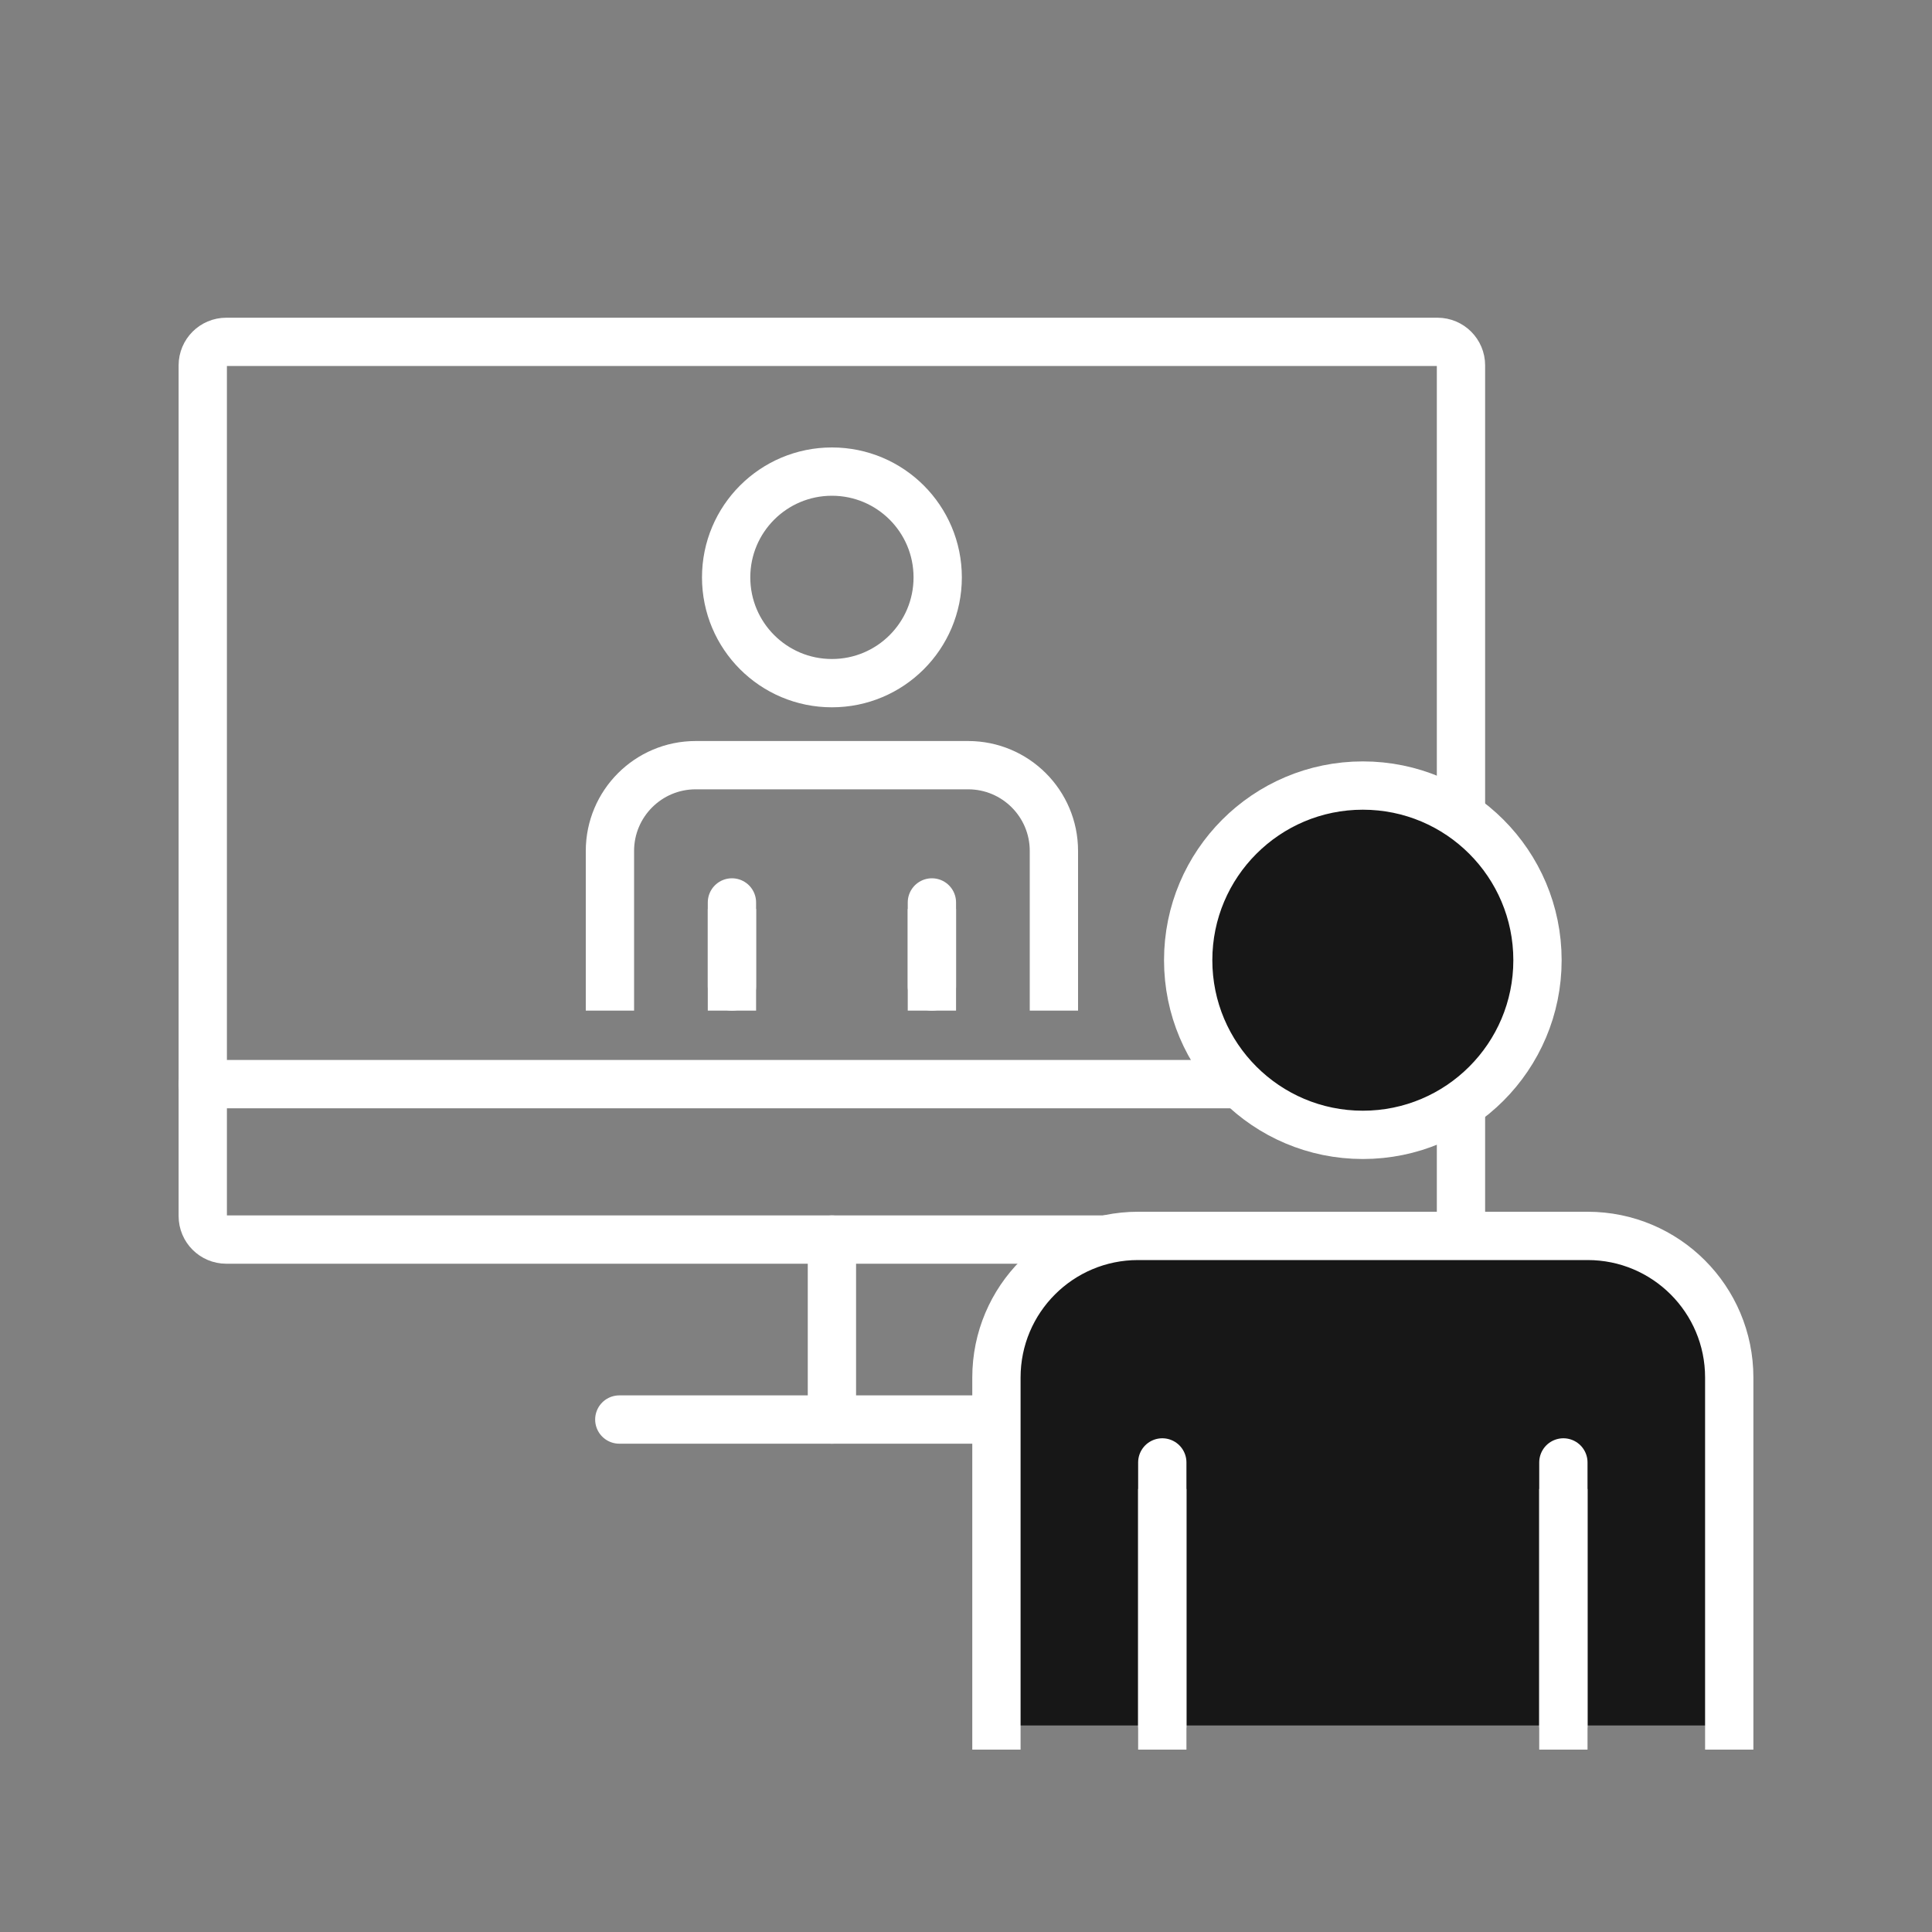 <?xml version="1.0" encoding="utf-8"?>
<!-- Generator: Adobe Illustrator 27.5.0, SVG Export Plug-In . SVG Version: 6.00 Build 0)  -->
<svg version="1.0" id="Layer_1" xmlns="http://www.w3.org/2000/svg" xmlns:xlink="http://www.w3.org/1999/xlink" x="0px" y="0px"
	 viewBox="0 0 200 200" style="enable-background:new 0 0 200 200;" xml:space="preserve">
<rect x="0" y="0" width="200" height="200" fill="#808080" stroke="none"/>
<style type="text/css">
	.st0{display:none;}
	.st1{display:inline;}
	.st2{fill:#171717;stroke:#FFFFFF;stroke-width:5;stroke-linecap:round;stroke-linejoin:round;stroke-miterlimit:10;}
	
		.st3{display:inline;fill:#2E2D2C;stroke:#FFFFFF;stroke-width:5;stroke-linecap:round;stroke-linejoin:round;stroke-miterlimit:10;}
	.st4{fill:#FFFFFF;stroke:#2E2D2C;stroke-width:5;stroke-linecap:round;stroke-linejoin:round;stroke-miterlimit:10;}
	.st5{fill:none;stroke:#FFFFFF;stroke-width:5;stroke-linecap:round;stroke-linejoin:round;stroke-miterlimit:10;}
	.st6{fill:none;stroke:#FFFFFF;stroke-width:5;stroke-linecap:square;stroke-linejoin:bevel;stroke-miterlimit:10;}
	.st7{fill:none;stroke:#FFFFFF;stroke-width:5;stroke-linecap:round;stroke-linejoin:bevel;stroke-miterlimit:10;}
	.st8{fill:#171717;stroke:#FFFFFF;stroke-width:3.216;stroke-linecap:round;stroke-linejoin:round;stroke-miterlimit:10;}
	.st9{fill:#171717;stroke:#FFFFFF;stroke-width:3.216;stroke-linecap:square;stroke-linejoin:bevel;stroke-miterlimit:10;}
	.st10{fill:none;stroke:#2E2D2C;stroke-width:1.072;stroke-linecap:round;stroke-linejoin:round;stroke-miterlimit:10;}
	.st11{fill:#FFFFFF;}
	.st12{fill:#FFFFFF;stroke:#FFFFFF;stroke-width:5;stroke-linecap:round;stroke-linejoin:round;stroke-miterlimit:10;}
	
		.st13{display:inline;fill:#FFFFFF;stroke:#2E2D2C;stroke-width:1.072;stroke-linecap:round;stroke-linejoin:round;stroke-miterlimit:10;}
	.st14{fill:none;stroke:#FFFFFF;stroke-width:1.072;stroke-linecap:round;stroke-linejoin:round;stroke-miterlimit:10;}
	.st15{fill:#171717;}
</style>
<g class="st0">
	<g class="st1">
		<path class="st2" d="M90.37,112.36c-34.29,0-62.08-29.91-62.08-66.8h80.41"/>
		<path class="st2" d="M109.63,112.36c34.29,0,62.08-29.91,62.08-66.8H91.3"/>
	</g>
	<g class="st1">
		<g>
			<path class="st2" d="M49.48,31.18c0,40.9,16.88,77.04,42.72,99c4.59,3.9,11,3.9,15.6,0c25.84-21.96,42.72-58.1,42.72-99H49.48z"
				/>
		</g>
		<path class="st2" d="M100,84.81L84.85,95.87c-1.3,0.95-3.06-0.33-2.56-1.86l5.84-17.83l-15.2-10.99
			c-1.31-0.95-0.64-3.01,0.98-3.01l18.76,0.04l5.75-17.85c0.5-1.54,2.67-1.54,3.17,0l5.75,17.85l18.76-0.04
			c1.62,0,2.29,2.06,0.98,3.01l-15.2,10.99l5.84,17.83c0.5,1.53-1.26,2.81-2.56,1.86L100,84.81z"/>
	</g>
	<line class="st3" x1="100" y1="133.1" x2="100" y2="168.41"/>
	<line class="st3" x1="64.81" y1="178.82" x2="138.38" y2="178.82"/>
	<line class="st3" x1="75.11" y1="168.41" x2="128.08" y2="168.41"/>
</g>
<path class="st4" d="M123.9,152.14"/>
<g>
	<g>
		<g>
			<line class="st5" x1="108.13" y1="146.95" x2="64.11" y2="146.95"/>
			<g>
				<g>
					<path class="st5" d="M151.25,125.89c0,1.34-1.09,2.43-2.43,2.43H23.42c-1.34,0-2.43-1.09-2.43-2.43V37.82
						c0-1.34,1.09-2.43,2.43-2.43h125.39c1.34,0,2.43,1.09,2.43,2.43V125.89z"/>
				</g>
				<g>
					<line class="st5" x1="151.25" y1="112.23" x2="20.99" y2="112.23"/>
				</g>
			</g>
		</g>
		<line class="st5" x1="86.12" y1="128.32" x2="86.12" y2="146.95"/>
	</g>
	<g>
		<g>
			<g>
				<path class="st5" d="M97.07,59.77c0,6.05-4.9,10.95-10.95,10.95c-6.05,0-10.95-4.9-10.95-10.95c0-6.05,4.9-10.95,10.95-10.95
					C92.17,48.82,97.07,53.72,97.07,59.77z"/>
				<path class="st6" d="M109.1,102.12V88.09c0-4.91-3.98-8.88-8.88-8.88h-28.2c-4.91,0-8.88,3.98-8.88,8.88v14.03"/>
				<line class="st7" x1="75.77" y1="93.42" x2="75.77" y2="102.12"/>
				<line class="st7" x1="96.47" y1="102.12" x2="96.47" y2="93.42"/>
			</g>
			<line class="st6" x1="75.77" y1="96.6" x2="75.77" y2="102.12"/>
			<line class="st6" x1="96.47" y1="102.12" x2="96.47" y2="96.6"/>
		</g>
		<g>
			<g>
				<circle class="st8" cx="141.08" cy="99.4" r="18.08"/>
				<path class="st9" d="M179.01,178.62v-36.02c0-8.1-6.56-14.66-14.66-14.66h-46.54c-8.1,0-14.66,6.56-14.66,14.66v36.02"/>
				<circle class="st5" cx="141.08" cy="99.4" r="18.08"/>
				<path class="st6" d="M179.01,178.62v-36.02c0-8.1-6.56-14.66-14.66-14.66h-46.54c-8.1,0-14.66,6.56-14.66,14.66v36.02"/>
				<line class="st7" x1="120.32" y1="151.39" x2="120.32" y2="178.62"/>
				<line class="st7" x1="161.84" y1="178.62" x2="161.84" y2="151.39"/>
			</g>
			<line class="st6" x1="120.32" y1="156.64" x2="120.32" y2="178.62"/>
			<line class="st6" x1="161.84" y1="178.62" x2="161.84" y2="156.64"/>
		</g>
	</g>
</g>
<g class="st0">
	<g class="st1">
		<line class="st10" x1="66.5" y1="64.06" x2="30.99" y2="99.56"/>
		<path class="st5" d="M105.98,73.9h-23.6c-3.75,0-7.36-1.48-10.02-4.12L58.28,55.84"/>
		<polyline class="st2" points="3.02,99.13 17.32,113.43 70.34,60.41 56.04,46.11 		"/>
		<path class="st11" d="M13.17,89c0,2.29,1.86,4.15,4.15,4.15s4.15-1.86,4.15-4.15c0-2.29-1.86-4.15-4.15-4.15S13.17,86.71,13.17,89
			z"/>
		<g>
			<path class="st5" d="M53.13,121.66l54.36,54.36c3.27,3.27,8.57,3.27,11.83,0s3.27-8.57,0-11.83l-4.72-4.72"/>
			<path class="st5" d="M105.3,150.16l16.46,16.46c3.27,3.27,8.57,3.27,11.83,0c3.27-3.27,3.27-8.57,0-11.83l-9.6-9.6"/>
			<path class="st5" d="M117.13,138.32l18.9,18.9c3.27,3.27,8.57,3.27,11.83,0c3.27-3.27,3.27-8.57,0-11.83l-18.9-18.9"/>
		</g>
		<g>
			<path class="st2" d="M93.38,176.09c-3.27,3.27-8.57,3.27-11.83,0c-3.27-3.27-3.27-8.57,0-11.83l4.72-4.72
				c3.27-3.27,8.57-3.27,11.83,0c3.27,3.27,3.27,8.57,0,11.83L93.38,176.09z"/>
			<path class="st2" d="M58.19,140.26c-3.27,3.27-8.57,3.27-11.83,0c-3.27-3.27-3.27-8.57,0-11.83l9.6-9.6
				c3.27-3.27,8.57-3.27,11.83,0c3.27,3.27,3.27,8.57,0,11.83L58.19,140.26z"/>
			<path class="st2" d="M79.1,166.69c-3.27,3.27-8.57,3.27-11.83,0c-3.27-3.27-3.27-8.57,0-11.83l9.6-9.6
				c3.27-3.27,8.57-3.27,11.83,0c3.27,3.27,3.27,8.57,0,11.83L79.1,166.69z"/>
			<path class="st2" d="M64.83,157.3c-3.27,3.27-8.57,3.27-11.83,0c-3.27-3.27-3.27-8.57,0-11.83l14.48-14.48
				c3.27-3.27,8.57-3.27,11.83,0c3.27,3.27,3.27,8.57,0,11.83L64.83,157.3z"/>
		</g>
		<line class="st5" x1="150.07" y1="123.92" x2="172.09" y2="101.9"/>
		<line class="st10" x1="134.25" y1="64.06" x2="172.52" y2="102.32"/>
		<path class="st5" d="M135.83,133.35l6.68,6.68c3.22,3.22,8.46,3.46,11.78,0.35c3.47-3.25,3.54-8.7,0.21-12.03L123.05,96.9
			c-2.47-2.47-5.82-3.85-9.31-3.83l-15.39,0.08l-6.96,6.96c-5.14,5.14-12.78,6.24-18.99,3.3c-2.64-1.25-3.23-4.74-1.17-6.81
			l18.84-18.84c2.47-2.47,5.83-3.86,9.33-3.86h19.12c3.75,0,7.36-1.48,10.02-4.12l14.08-13.94"/>
		<path class="st12" d="M136.63,86.66c3.05,3.05,4.93,7.26,4.93,11.91c0,4.65-1.88,8.86-4.93,11.91"/>
		<polyline class="st2" points="197.93,99.13 183.63,113.43 130.61,60.41 144.91,46.11 		"/>
		<line class="st5" x1="50.88" y1="123.92" x2="28.86" y2="101.9"/>
		<path class="st11" d="M187.77,89c0,2.29-1.86,4.15-4.15,4.15c-2.29,0-4.15-1.86-4.15-4.15c0-2.29,1.86-4.15,4.15-4.15
			C185.92,84.86,187.77,86.71,187.77,89z"/>
	</g>
	<path class="st13" d="M50.87,100.11c-3.05,3.05-4.93,7.26-4.93,11.91c0,4.65,1.88,8.86,4.93,11.91"/>
</g>
<g class="st0">
	<g class="st1">
		<g>
			<g>
				<g>
					<path class="st5" d="M100,53.7c-5.44,0-9.88-4.43-9.88-9.88c0-5.45,4.43-9.88,9.88-9.88c5.45,0,9.87,4.43,9.87,9.88
						C109.88,49.27,105.45,53.7,100,53.7z"/>
				</g>
			</g>
		</g>
	</g>
	<g class="st1">
		<g>
			<g>
				<path class="st5" d="M43.54,75.45c-5.44,0-9.88-4.43-9.88-9.88c0-5.45,4.43-9.88,9.88-9.88c5.45,0,9.87,4.43,9.87,9.88
					C53.41,71.01,48.98,75.45,43.54,75.45z"/>
				<line class="st5" x1="32.24" y1="132.4" x2="29.75" y2="98.67"/>
				<line class="st5" x1="57.05" y1="132.4" x2="59.55" y2="98.67"/>
			</g>
		</g>
		<g>
			<g>
				<path class="st5" d="M68.93,94.63L66.7,125c-0.31,3.61-5.2,6.76-9.13,7.34c-0.18,0.03-0.35,0.05-0.51,0.06l-2.99,40.45
					c-0.12,1.59-1.47,2.89-3.02,2.89H38.26c-1.55,0-2.91-1.3-3.02-2.89l-2.99-40.45c-0.16-0.01-0.34-0.04-0.52-0.06
					c-3.92-0.58-8.81-3.73-9.13-7.32l-2.22-29.85c-0.01-0.25-0.01-0.42,0-0.52c0-5.95,4.69-10.9,10.45-11.04h27.63
					C64.24,83.75,68.93,88.69,68.93,94.63z"/>
			</g>
		</g>
	</g>
	<g class="st1">
		<g>
			<g>
				<path class="st5" d="M156.46,75.45c5.44,0,9.88-4.43,9.88-9.88c0-5.45-4.43-9.88-9.88-9.88c-5.45,0-9.88,4.43-9.88,9.88
					C146.59,71.01,151.02,75.45,156.46,75.45z"/>
				<line class="st5" x1="167.76" y1="132.4" x2="170.25" y2="98.67"/>
				<line class="st5" x1="142.95" y1="132.4" x2="140.45" y2="98.67"/>
			</g>
		</g>
		<g>
			<g>
				<path class="st5" d="M131.07,94.63L133.3,125c0.31,3.61,5.2,6.76,9.13,7.34c0.18,0.03,0.35,0.05,0.51,0.06l2.99,40.45
					c0.12,1.59,1.47,2.89,3.02,2.89h12.78c1.55,0,2.91-1.3,3.02-2.89l2.99-40.45c0.16-0.01,0.34-0.04,0.52-0.06
					c3.92-0.58,8.81-3.73,9.13-7.32l2.22-29.85c0.01-0.25,0.01-0.42,0-0.52c0-5.95-4.69-10.9-10.45-11.04h-27.63
					C135.76,83.75,131.07,88.69,131.07,94.63z"/>
			</g>
		</g>
	</g>
	<g class="st1">
		<path class="st5" d="M106.39,154c1.55,0,2.91-1.3,3.02-2.89l7.65-75.57c0.12-1.57,0.76-3.05,1.84-4.21l21.61-28.11
			c3.76-3.76,3.75-9.86-0.01-13.62l-27.34,27.34c-3.61,3.62-8.45,5.44-13.16,5.36h0h0c-4.71,0.08-9.55-1.74-13.16-5.36L59.5,29.61
			c-3.76,3.76-3.77,9.86-0.01,13.62L81.1,71.33c1.07,1.15,1.72,2.64,1.84,4.21l7.65,75.57c0.12,1.59,1.47,2.89,3.02,2.89H106.39z"/>
		<g>
			<g>
				<g>
					<g>
						<path class="st5" d="M99.98,53.7c5.44,0,9.88-4.43,9.88-9.88c0-5.45-4.43-9.88-9.88-9.88c-5.45,0-9.88,4.43-9.88,9.88
							C90.11,49.27,94.54,53.7,99.98,53.7z"/>
					</g>
				</g>
			</g>
		</g>
	</g>
	<g class="st1">
		<polyline class="st5" points="20.48,175.75 74.23,175.75 74.23,154 125.77,154 125.77,175.75 179.52,175.75 		"/>
	</g>
</g>
<g class="st0">
	<g class="st1">
		<rect x="32.45" y="51.78" class="st2" width="99.89" height="126.44"/>
		<g>
			<line class="st14" x1="55.62" y1="51.78" x2="109.17" y2="51.78"/>
			<line class="st14" x1="55.62" y1="77.07" x2="109.17" y2="77.07"/>
			<line class="st14" x1="55.62" y1="102.36" x2="109.17" y2="102.36"/>
			<line class="st14" x1="55.62" y1="127.64" x2="109.17" y2="127.64"/>
			<line class="st14" x1="55.62" y1="152.93" x2="109.17" y2="152.93"/>
			<line class="st14" x1="109.17" y1="178.22" x2="55.62" y2="178.22"/>
		</g>
		<g>
			<g>
				<g>
					<path class="st15" d="M113.18,145.88c-1,0-1.99-0.38-2.76-1.14l-14.26-14.26c-0.73-0.73-1.14-1.72-1.14-2.75
						c0-1.03,0.41-2.03,1.14-2.76l66.57-66.57c0.76-0.76,1.76-1.14,2.76-1.14c1,0,1.99,0.38,2.75,1.14l14.27,14.26
						c0.73,0.73,1.14,1.72,1.14,2.76c0,1.03-0.41,2.03-1.14,2.75l-66.58,66.57C115.18,145.5,114.18,145.88,113.18,145.88z"/>
					<path class="st15" d="M165.49,61.15l14.27,14.27l-66.57,66.57l-14.27-14.27L165.49,61.15 M165.49,53.35
						c-2.07,0-4.05,0.82-5.51,2.28l-66.57,66.57c-3.04,3.04-3.04,7.98,0,11.02l14.27,14.27c1.46,1.46,3.44,2.28,5.51,2.28
						c2.07,0,4.05-0.82,5.51-2.28l66.57-66.57c3.04-3.04,3.04-7.98,0-11.02L171,55.63C169.54,54.17,167.56,53.35,165.49,53.35
						L165.49,53.35z"/>
				</g>
				<g>
					<path class="st15" d="M88.35,156.45c-1.01,0-2.01-0.39-2.75-1.14c-1.13-1.12-1.45-2.82-0.83-4.28l10.57-24.84
						c0.51-1.19,1.58-2.05,2.84-2.3c0.25-0.05,0.5-0.07,0.74-0.07c1.02,0,2.02,0.4,2.76,1.14l14.26,14.26
						c0.92,0.91,1.32,2.22,1.07,3.5c-0.25,1.27-1.11,2.33-2.3,2.84l-24.83,10.57C89.39,156.35,88.87,156.45,88.35,156.45z"/>
					<path class="st15" d="M98.92,127.72l14.26,14.26l-24.84,10.57L98.92,127.72 M98.92,119.92c-0.49,0-0.99,0.05-1.48,0.14
						c-2.54,0.49-4.67,2.22-5.69,4.6L81.18,149.5c-1.25,2.93-0.59,6.32,1.66,8.56c1.49,1.49,3.49,2.28,5.51,2.28
						c1.03,0,2.07-0.2,3.05-0.62l24.84-10.57c2.38-1.01,4.11-3.15,4.6-5.69c0.49-2.54-0.31-5.16-2.14-7l-14.26-14.26
						C102.96,120.73,100.97,119.92,98.92,119.92L98.92,119.92z"/>
				</g>
			</g>
			
				<rect x="129.25" y="54.49" transform="matrix(0.707 0.707 -0.707 0.707 112.631 -68.78)" class="st2" width="20.17" height="94.15"/>
			<line class="st5" x1="154.79" y1="71.84" x2="169.06" y2="86.11"/>
			<polygon class="st2" points="88.35,152.55 113.18,141.98 98.92,127.72 			"/>
		</g>
		<polygon class="st15" points="115.92,147.67 95.53,155.95 94.76,162.68 117.07,162.68 		"/>
	</g>
</g>
</svg>
